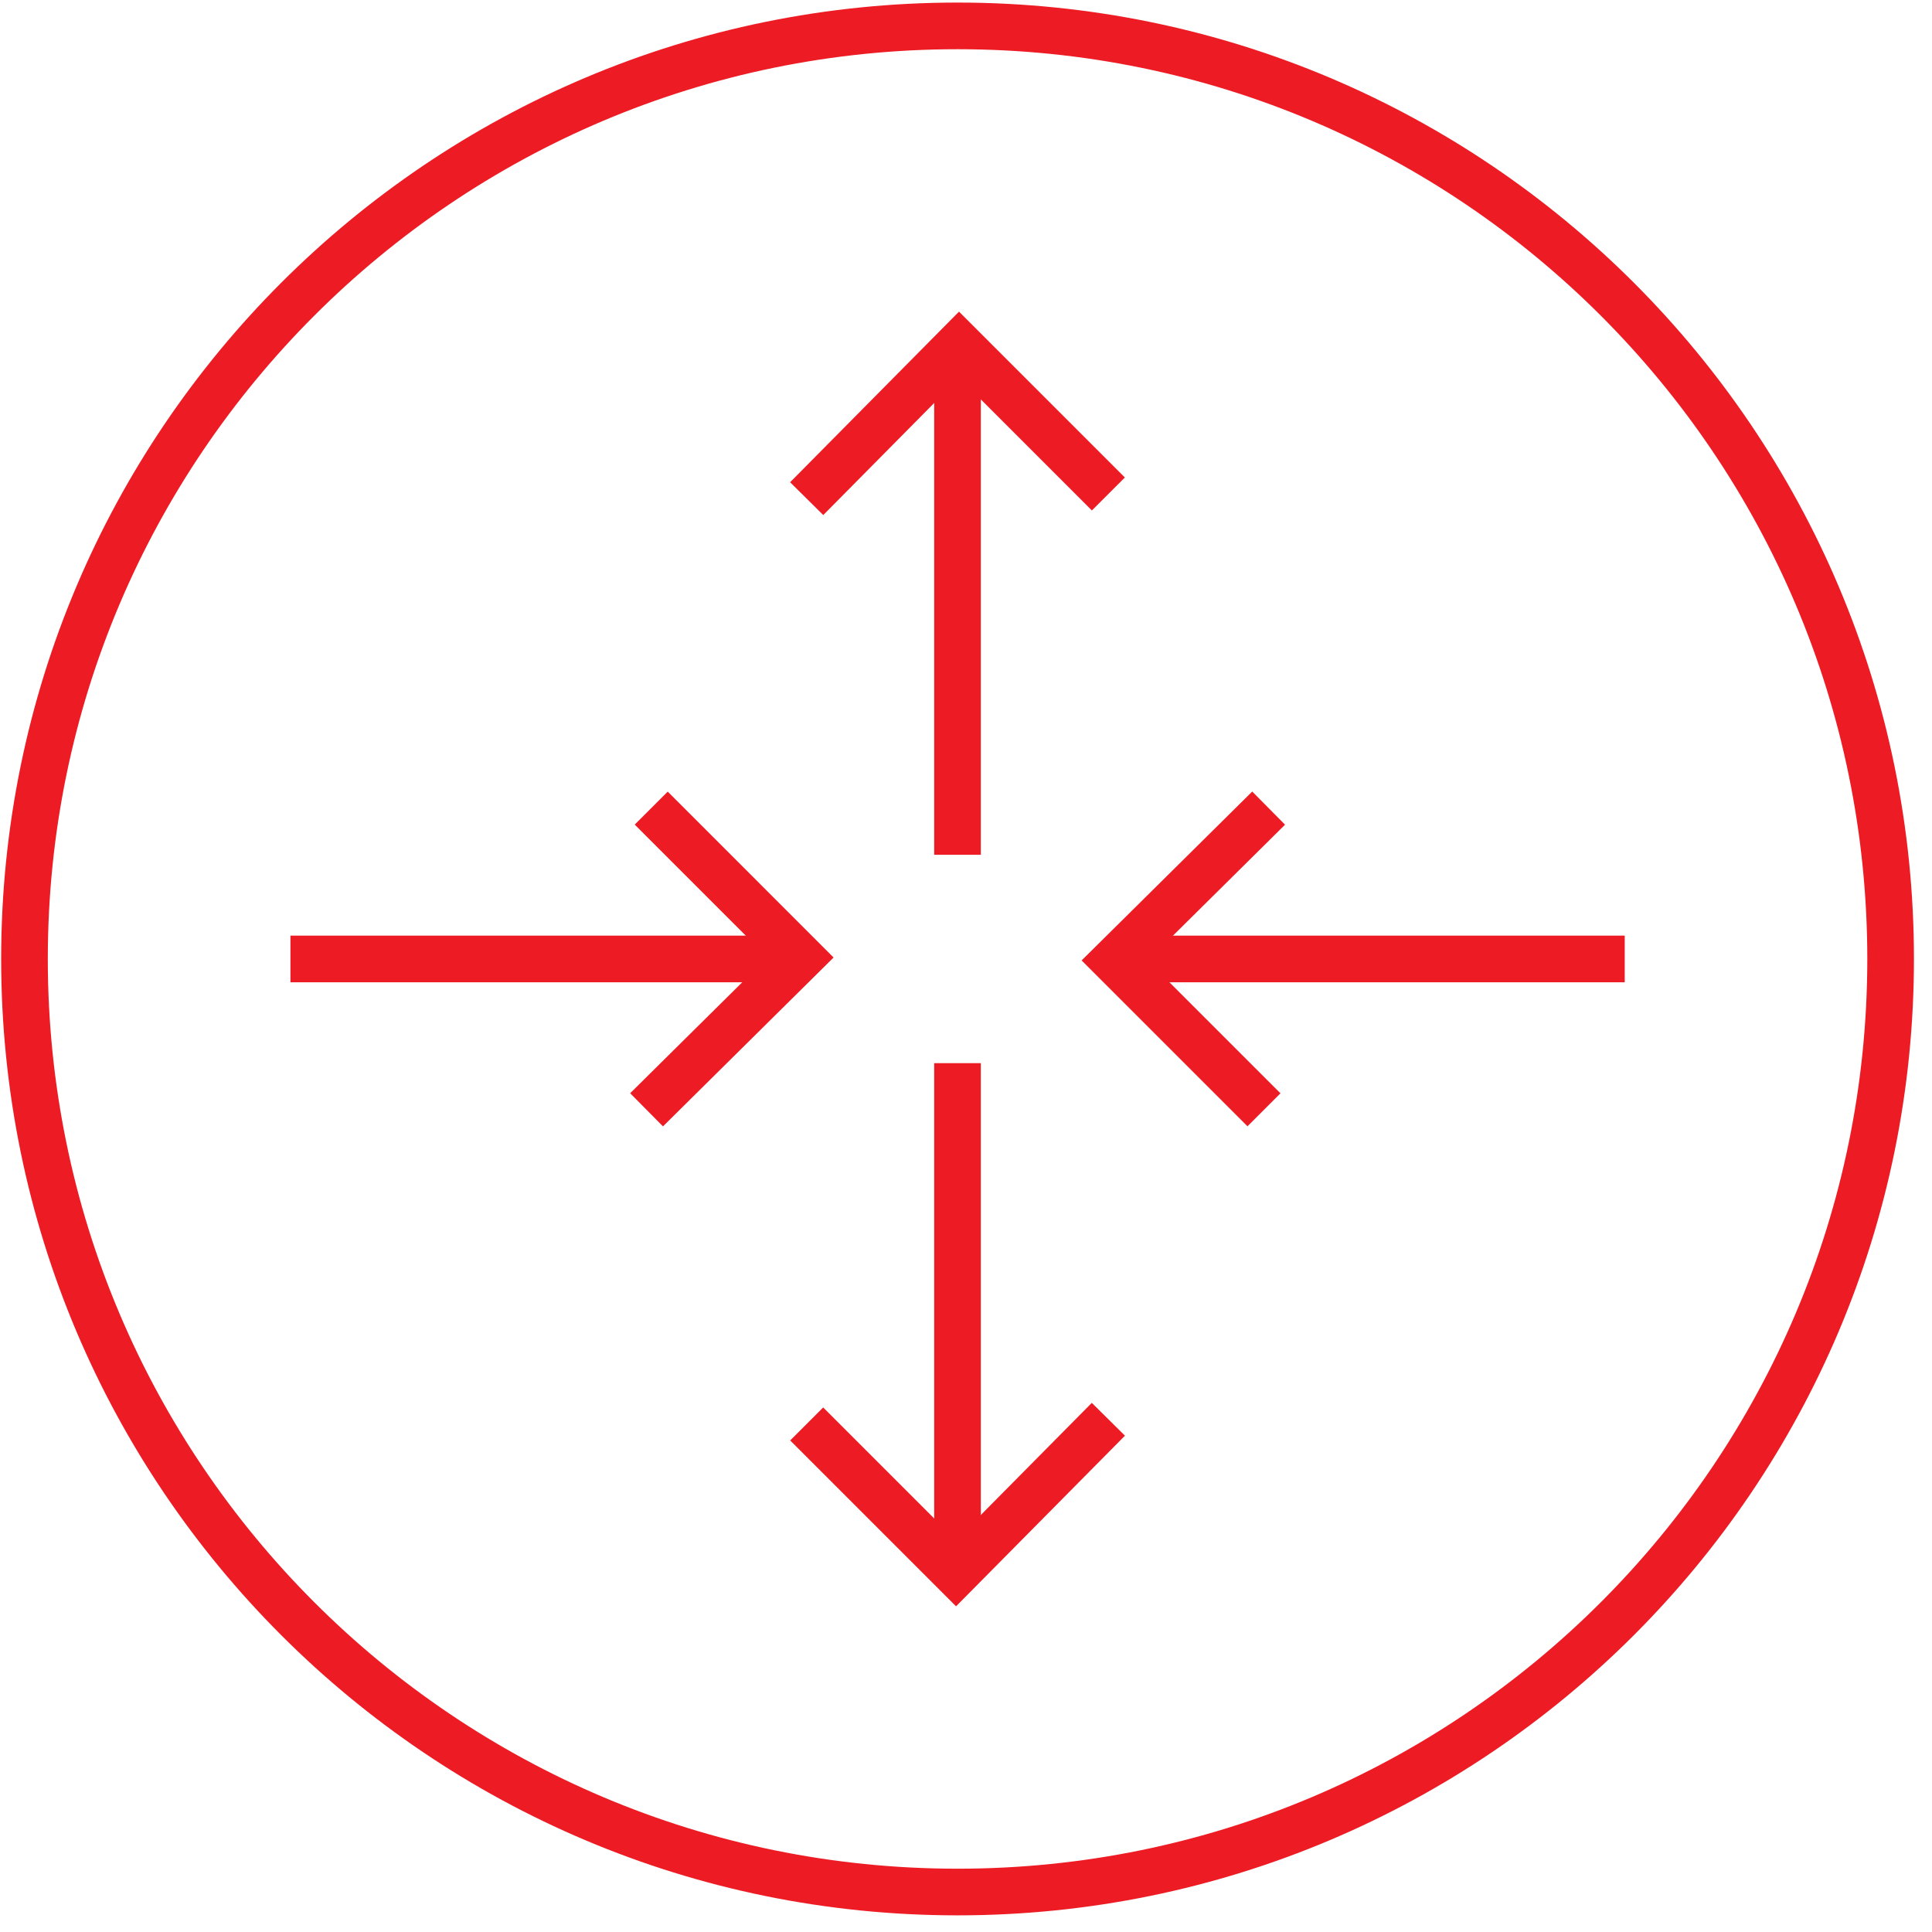 <?xml version="1.0" encoding="UTF-8"?>
<svg xmlns="http://www.w3.org/2000/svg" width="104" height="104" viewBox="0 0 104 104" fill="none">
  <path d="M15.635 51.621H42.925" stroke="#ED1C24" stroke-width="2.511" stroke-miterlimit="10"></path>
  <path d="M35.056 43.501L43.092 51.538L34.805 59.741" stroke="#ED1C24" stroke-width="2.511" stroke-miterlimit="10"></path>
  <path d="M51.543 57.23V84.52" stroke="#ED1C24" stroke-width="2.511" stroke-miterlimit="10"></path>
  <path d="M43.424 76.651L51.46 84.688L59.664 76.4" stroke="#ED1C24" stroke-width="2.511" stroke-miterlimit="10"></path>
  <path d="M87.46 51.621H60.17" stroke="#ED1C24" stroke-width="2.511" stroke-miterlimit="10"></path>
  <path d="M68.04 59.741L60.004 51.705L68.291 43.501" stroke="#ED1C24" stroke-width="2.511" stroke-miterlimit="10"></path>
  <path d="M51.543 46.013V18.722" stroke="#ED1C24" stroke-width="2.511" stroke-miterlimit="10"></path>
  <path d="M59.664 26.591L51.628 18.555L43.424 26.842" stroke="#ED1C24" stroke-width="2.511" stroke-miterlimit="10"></path>
  <path d="M51.546 101.848C79.285 101.848 101.773 79.361 101.773 51.621C101.773 23.881 79.285 1.394 51.546 1.394C23.806 1.394 1.318 23.881 1.318 51.621C1.318 79.361 23.806 101.848 51.546 101.848Z" stroke="#ED1C24" stroke-width="2.511" stroke-miterlimit="10"></path>
</svg>
